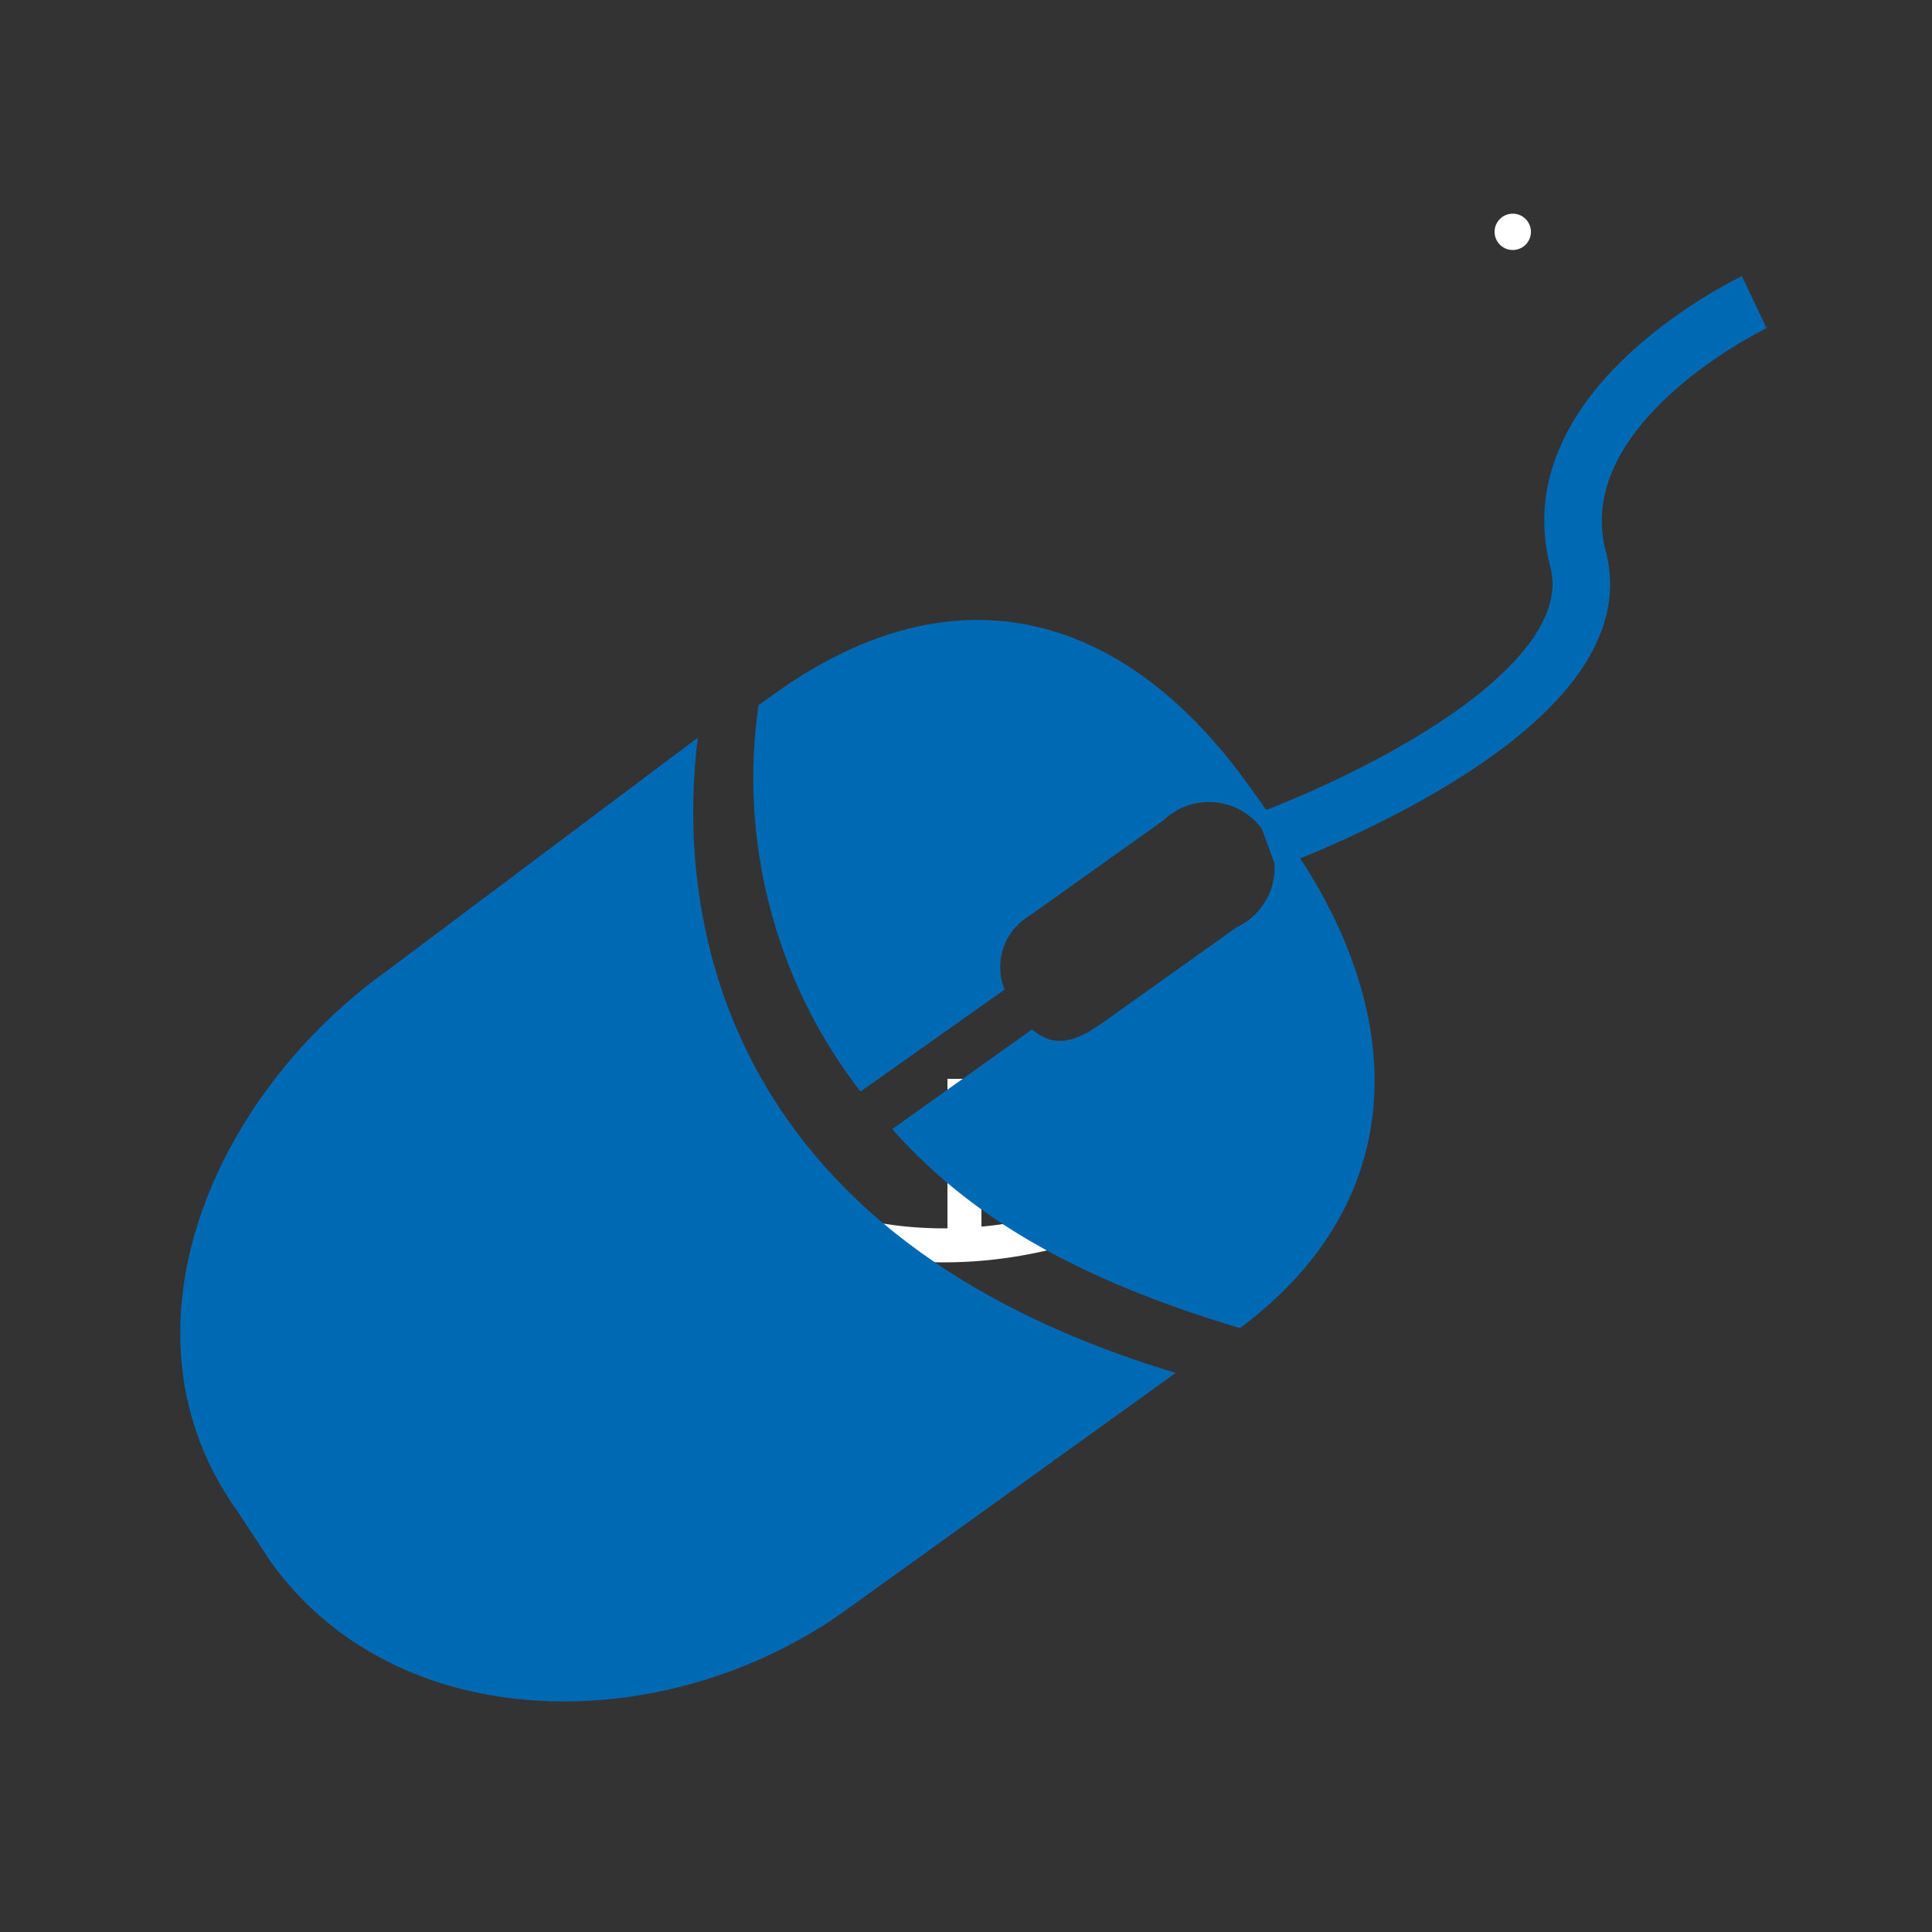 <svg xmlns="http://www.w3.org/2000/svg" viewBox="0 0 50 50"><rect x="0" y="0" width="50" height="50" fill="#333333" stroke="none"/><defs><style>.cls-1,.cls-3{fill:#fff;}.cls-2,.cls-4,.cls-6{fill:none;}.cls-2,.cls-3{stroke:#fff;stroke-width:0.88px;}.cls-2,.cls-3,.cls-6{stroke-miterlimit:10;}.cls-5{fill:#0069b3;}.cls-6{stroke:#0069b3;stroke-width:1.49px;}</style></defs><title>computer</title><g id="computer"><path class="cls-1" d="M39.62,6a.47.47,0,1,1-.47-.47A.47.47,0,0,1,39.62,6Z"/><line class="cls-2" x1="24.96" y1="27.92" x2="24.96" y2="32.3"/><path class="cls-2" d="M16,28.23s6.93,9,18.07,0"/><line class="cls-3" x1="24.96" y1="20.32" x2="24.96" y2="21.63"/><path class="cls-4" d="M26.19,26.09a1.67,1.67,0,0,0,2.37.39L32,24a1.7,1.7,0,1,0-2-2.77l-3.48,2.48A1.67,1.67,0,0,0,26.19,26.09Z"/><path class="cls-5" d="M18.06,19.09l-8,6c-4.63,3.3-7.19,9.43-3.93,14L7,40.41C10.28,45,17.22,45,21.85,41.7l8.58-6.17h0C17.85,31.76,17.6,22.71,18.06,19.09Z"/><path class="cls-5" d="M26,25.61a1.54,1.54,0,0,1,.63-1.9l3.48-2.48A1.7,1.7,0,1,1,32,24l-3.48,2.48c-.65.46-1.22.67-1.81.16l-3.62,2.58c1.89,2.13,4.53,3.82,9,5.15,4.45-3.31,4.4-8.19,1.19-12.7l-.94-1.31c-3.25-4.56-7.63-5.73-12.26-2.43l-.45.32a13.26,13.26,0,0,0,2.64,10Z"/><path class="cls-6" d="M32.77,21.76s9.12-3.3,8.07-7.29S45.4,7.82,45.4,7.82"/></g></svg>